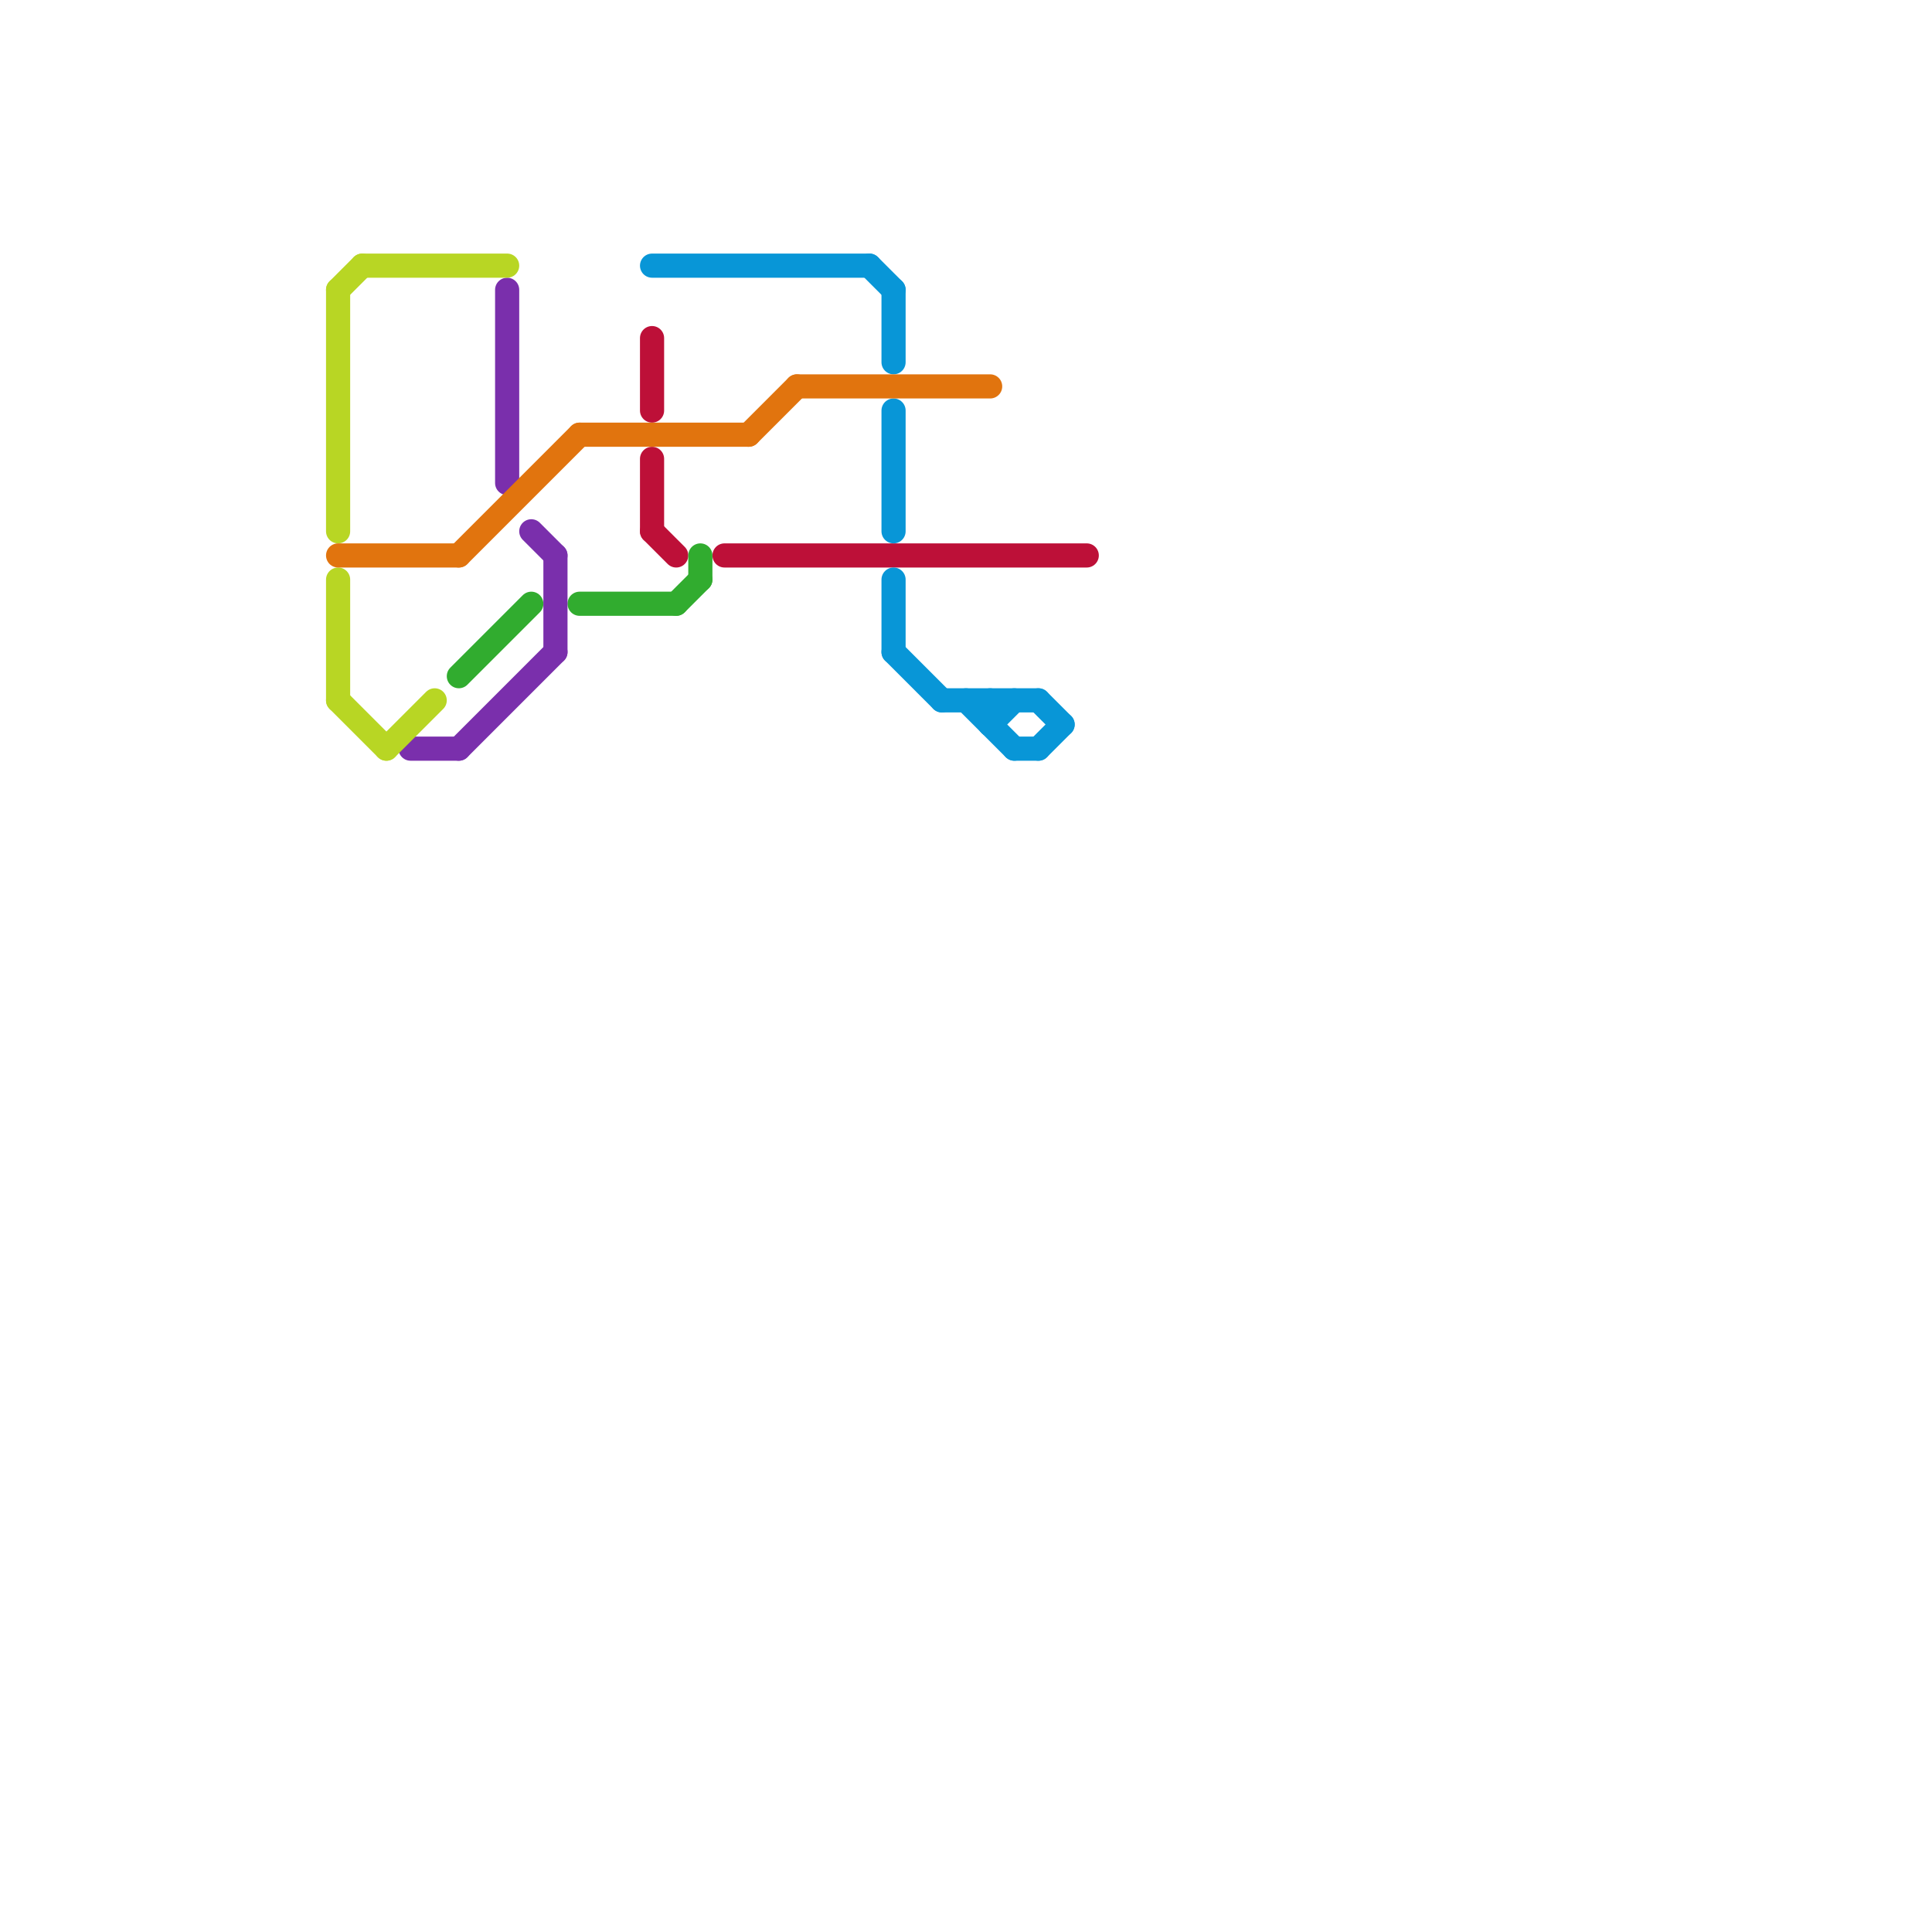 
<svg version="1.1" xmlns="http://www.w3.org/2000/svg" viewBox="0 0 80 80">
<style>line { stroke-width: 1; fill: none; stroke-linecap: round; stroke-linejoin: round; } .c0 { stroke: #bd1038 } .c1 { stroke: #0896d7 } .c2 { stroke: #31ac2f } .c3 { stroke: #7a2fac } .c4 { stroke: #b8d624 } .c5 { stroke: #e1740e }</style><line class="c0" x1="30" y1="23" x2="45" y2="23"/><line class="c0" x1="27" y1="22" x2="28" y2="23"/><line class="c0" x1="27" y1="14" x2="27" y2="17"/><line class="c0" x1="27" y1="19" x2="27" y2="22"/><line class="c1" x1="41" y1="30" x2="42" y2="29"/><line class="c1" x1="37" y1="12" x2="37" y2="15"/><line class="c1" x1="39" y1="29" x2="43" y2="29"/><line class="c1" x1="36" y1="11" x2="37" y2="12"/><line class="c1" x1="43" y1="29" x2="44" y2="30"/><line class="c1" x1="37" y1="17" x2="37" y2="22"/><line class="c1" x1="37" y1="27" x2="39" y2="29"/><line class="c1" x1="43" y1="31" x2="44" y2="30"/><line class="c1" x1="27" y1="11" x2="36" y2="11"/><line class="c1" x1="42" y1="31" x2="43" y2="31"/><line class="c1" x1="40" y1="29" x2="42" y2="31"/><line class="c1" x1="41" y1="29" x2="41" y2="30"/><line class="c1" x1="37" y1="24" x2="37" y2="27"/><line class="c2" x1="28" y1="25" x2="29" y2="24"/><line class="c2" x1="24" y1="25" x2="28" y2="25"/><line class="c2" x1="19" y1="28" x2="22" y2="25"/><line class="c2" x1="29" y1="23" x2="29" y2="24"/><line class="c3" x1="21" y1="12" x2="21" y2="20"/><line class="c3" x1="19" y1="31" x2="23" y2="27"/><line class="c3" x1="17" y1="31" x2="19" y2="31"/><line class="c3" x1="22" y1="22" x2="23" y2="23"/><line class="c3" x1="23" y1="23" x2="23" y2="27"/><line class="c4" x1="16" y1="31" x2="18" y2="29"/><line class="c4" x1="14" y1="29" x2="16" y2="31"/><line class="c4" x1="15" y1="11" x2="21" y2="11"/><line class="c4" x1="14" y1="12" x2="15" y2="11"/><line class="c4" x1="14" y1="24" x2="14" y2="29"/><line class="c4" x1="14" y1="12" x2="14" y2="22"/><line class="c5" x1="14" y1="23" x2="19" y2="23"/><line class="c5" x1="33" y1="16" x2="41" y2="16"/><line class="c5" x1="19" y1="23" x2="24" y2="18"/><line class="c5" x1="31" y1="18" x2="33" y2="16"/><line class="c5" x1="24" y1="18" x2="31" y2="18"/>
</svg>
